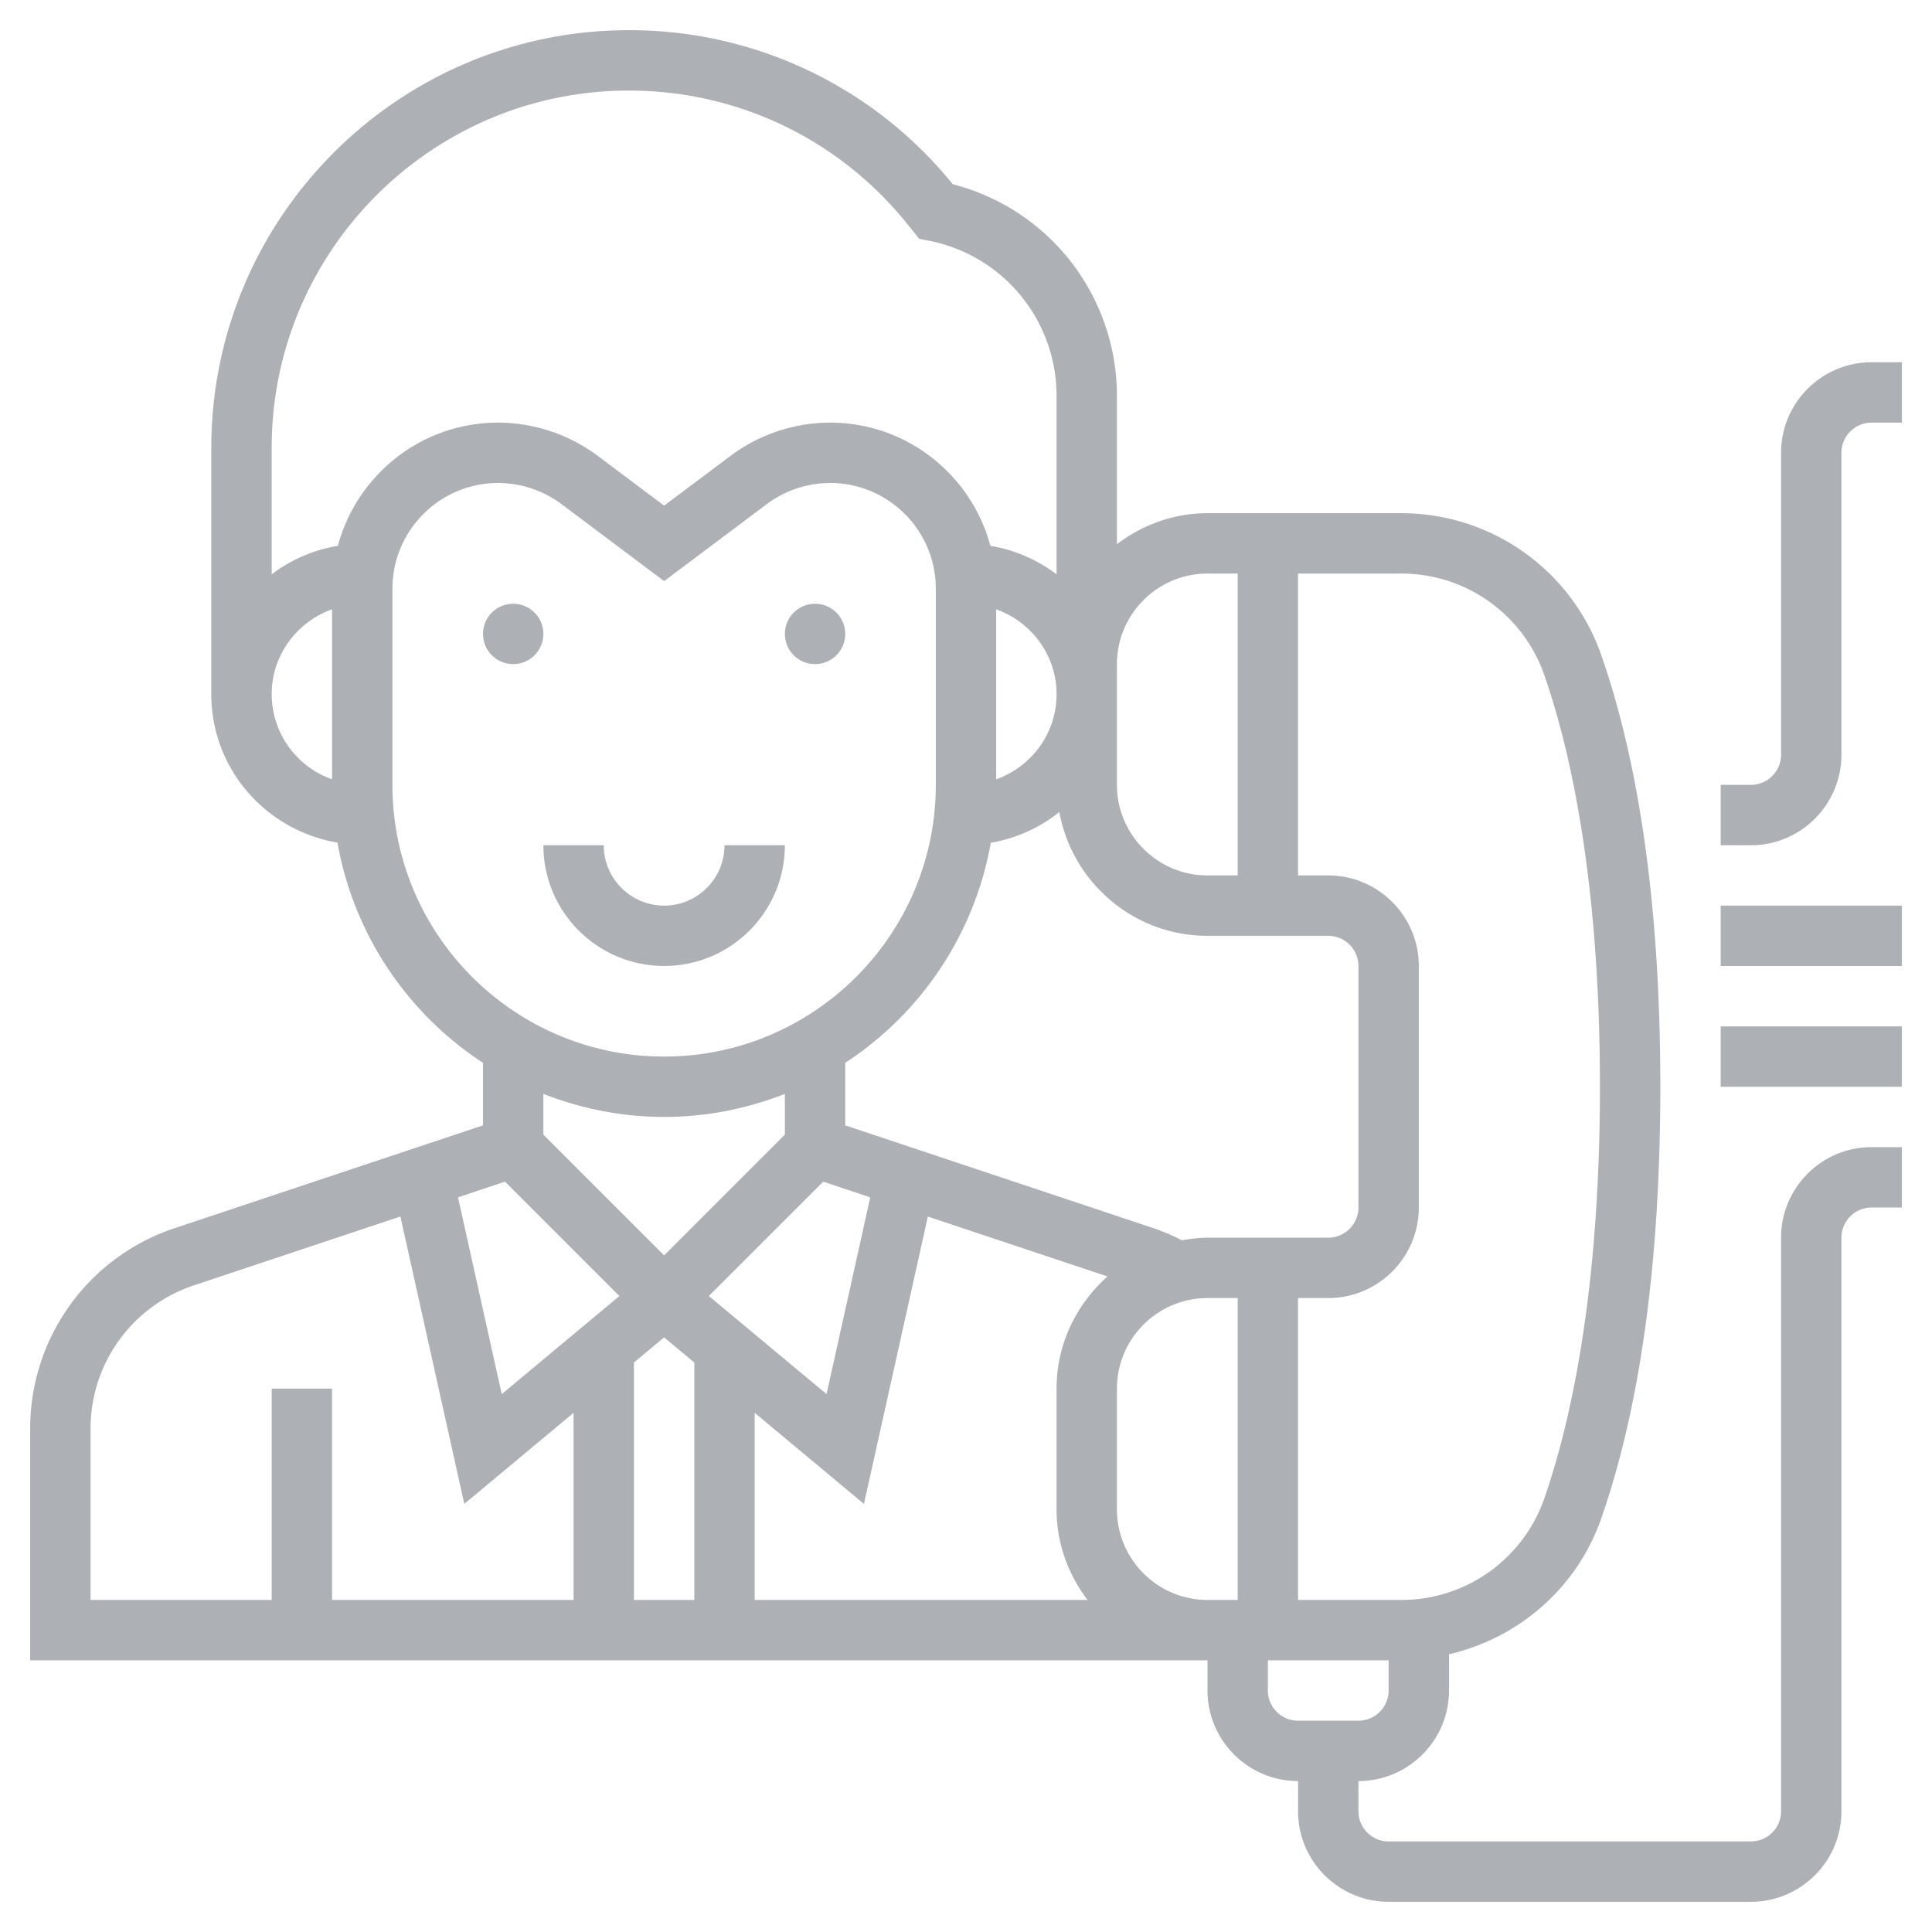 <svg viewBox="0 0 64 64" xml:space="preserve" xmlns="http://www.w3.org/2000/svg" enable-background="new 0 0 64 64"><circle cx="17" cy="21" r="1" fill="#adb0b5" class="fill-000000"></circle><circle cx="27" cy="21" r="1" fill="#adb0b5" class="fill-000000"></circle><path d="M26 28h-2c0 1.103-.897 2-2 2s-2-.897-2-2h-2c0 2.206 1.794 4 4 4s4-1.794 4-4z" fill="#adb0b5" class="fill-000000"></path><path d="M59 41v19a1 1 0 0 1-1 1H46a1 1 0 0 1-1-1v-1c1.654 0 3-1.346 3-3v-1.2c2.306-.534 4.24-2.197 5.043-4.497C54.342 46.576 55 41.764 55 36s-.658-10.576-1.957-14.303A7.012 7.012 0 0 0 46.43 17H40c-1.13 0-2.162.391-3 1.026v-4.927a7.24 7.24 0 0 0-5.438-6.996A13.761 13.761 0 0 0 20.832 1C13.205 1 7 7.205 7 14.832V23c0 2.463 1.794 4.503 4.178 4.913A11.01 11.01 0 0 0 16 35.207v2.072L5.786 40.685A6.99 6.99 0 0 0 1 47.324V55h39v1c0 1.654 1.346 3 3 3v1c0 1.654 1.346 3 3 3h12c1.654 0 3-1.346 3-3V41a1 1 0 0 1 1-1h1v-2h-1c-1.654 0-3 1.346-3 3zm-7.846-18.645C51.996 24.771 53 29.1 53 36s-1.004 11.229-1.846 13.645A5.008 5.008 0 0 1 46.43 53H43V43h1c1.654 0 3-1.346 3-3v-8c0-1.654-1.346-3-3-3h-1V19h3.43a5.008 5.008 0 0 1 4.724 3.355zM22 44.302l1 .833V53h-2v-7.865l1-.833zm10.822-16.385a4.938 4.938 0 0 0 2.269-1.018C35.517 29.227 37.551 31 40 31h4a1 1 0 0 1 1 1v8a1 1 0 0 1-1 1h-4c-.29 0-.569.038-.846.086a6.925 6.925 0 0 0-.941-.401L28 37.279v-2.072a11.011 11.011 0 0 0 4.822-7.29zM33 20.184c1.161.414 2 1.514 2 2.816s-.839 2.402-2 2.816v-5.632zm-5.73 18.96 1.558.519-1.448 6.518-3.898-3.249 3.788-3.788zM25 46.802l3.62 3.017 2.116-9.519 5.952 1.984C35.66 43.2 35 44.519 35 46v4c0 1.13.391 2.162 1.026 3H25v-6.198zM37 50v-4c0-1.654 1.346-3 3-3h1v10h-1c-1.654 0-3-1.346-3-3zm3-31h1v10h-1c-1.654 0-3-1.346-3-3v-4c0-1.654 1.346-3 3-3zM9 23c0-1.302.839-2.402 2-2.816v5.631A2.994 2.994 0 0 1 9 23zm2.192-4.918A4.939 4.939 0 0 0 9 19.026v-4.194C9 8.308 14.308 3 20.832 3c3.614 0 6.982 1.619 9.241 4.442l.375.467.355.071A5.235 5.235 0 0 1 35 13.099v5.927a4.95 4.95 0 0 0-2.192-.944C32.18 15.736 30.041 14 27.5 14a5.53 5.53 0 0 0-3.3 1.101L22 16.75l-2.199-1.649A5.535 5.535 0 0 0 16.5 14c-2.541 0-4.68 1.736-5.308 4.082zM13 26v-6.5c0-1.93 1.57-3.5 3.5-3.5.753 0 1.498.249 2.101.7L22 19.25l3.4-2.55a3.523 3.523 0 0 1 2.1-.7c1.93 0 3.5 1.57 3.5 3.5V26c0 4.963-4.037 9-9 9s-9-4.037-9-9zm9 11c1.412 0 2.758-.277 4-.764v1.35l-4 4-4-4v-1.35c1.242.487 2.588.764 4 .764zm-5.27 2.144 3.789 3.789-3.898 3.249-1.448-6.518 1.557-.52zM3 47.324a4.993 4.993 0 0 1 3.419-4.743l6.845-2.282 2.116 9.519L19 46.802V53h-8v-7H9v7H3v-5.676zM42 56v-1h4v1a1 1 0 0 1-1 1h-2a1 1 0 0 1-1-1z" fill="#adb0b5" class="fill-000000"></path><path d="M57 34h6v2h-6zM57 30h6v2h-6zM62 12c-1.654 0-3 1.346-3 3v10a1 1 0 0 1-1 1h-1v2h1c1.654 0 3-1.346 3-3V15a1 1 0 0 1 1-1h1v-2h-1z" fill="#adb0b5" class="fill-000000"></path></svg>